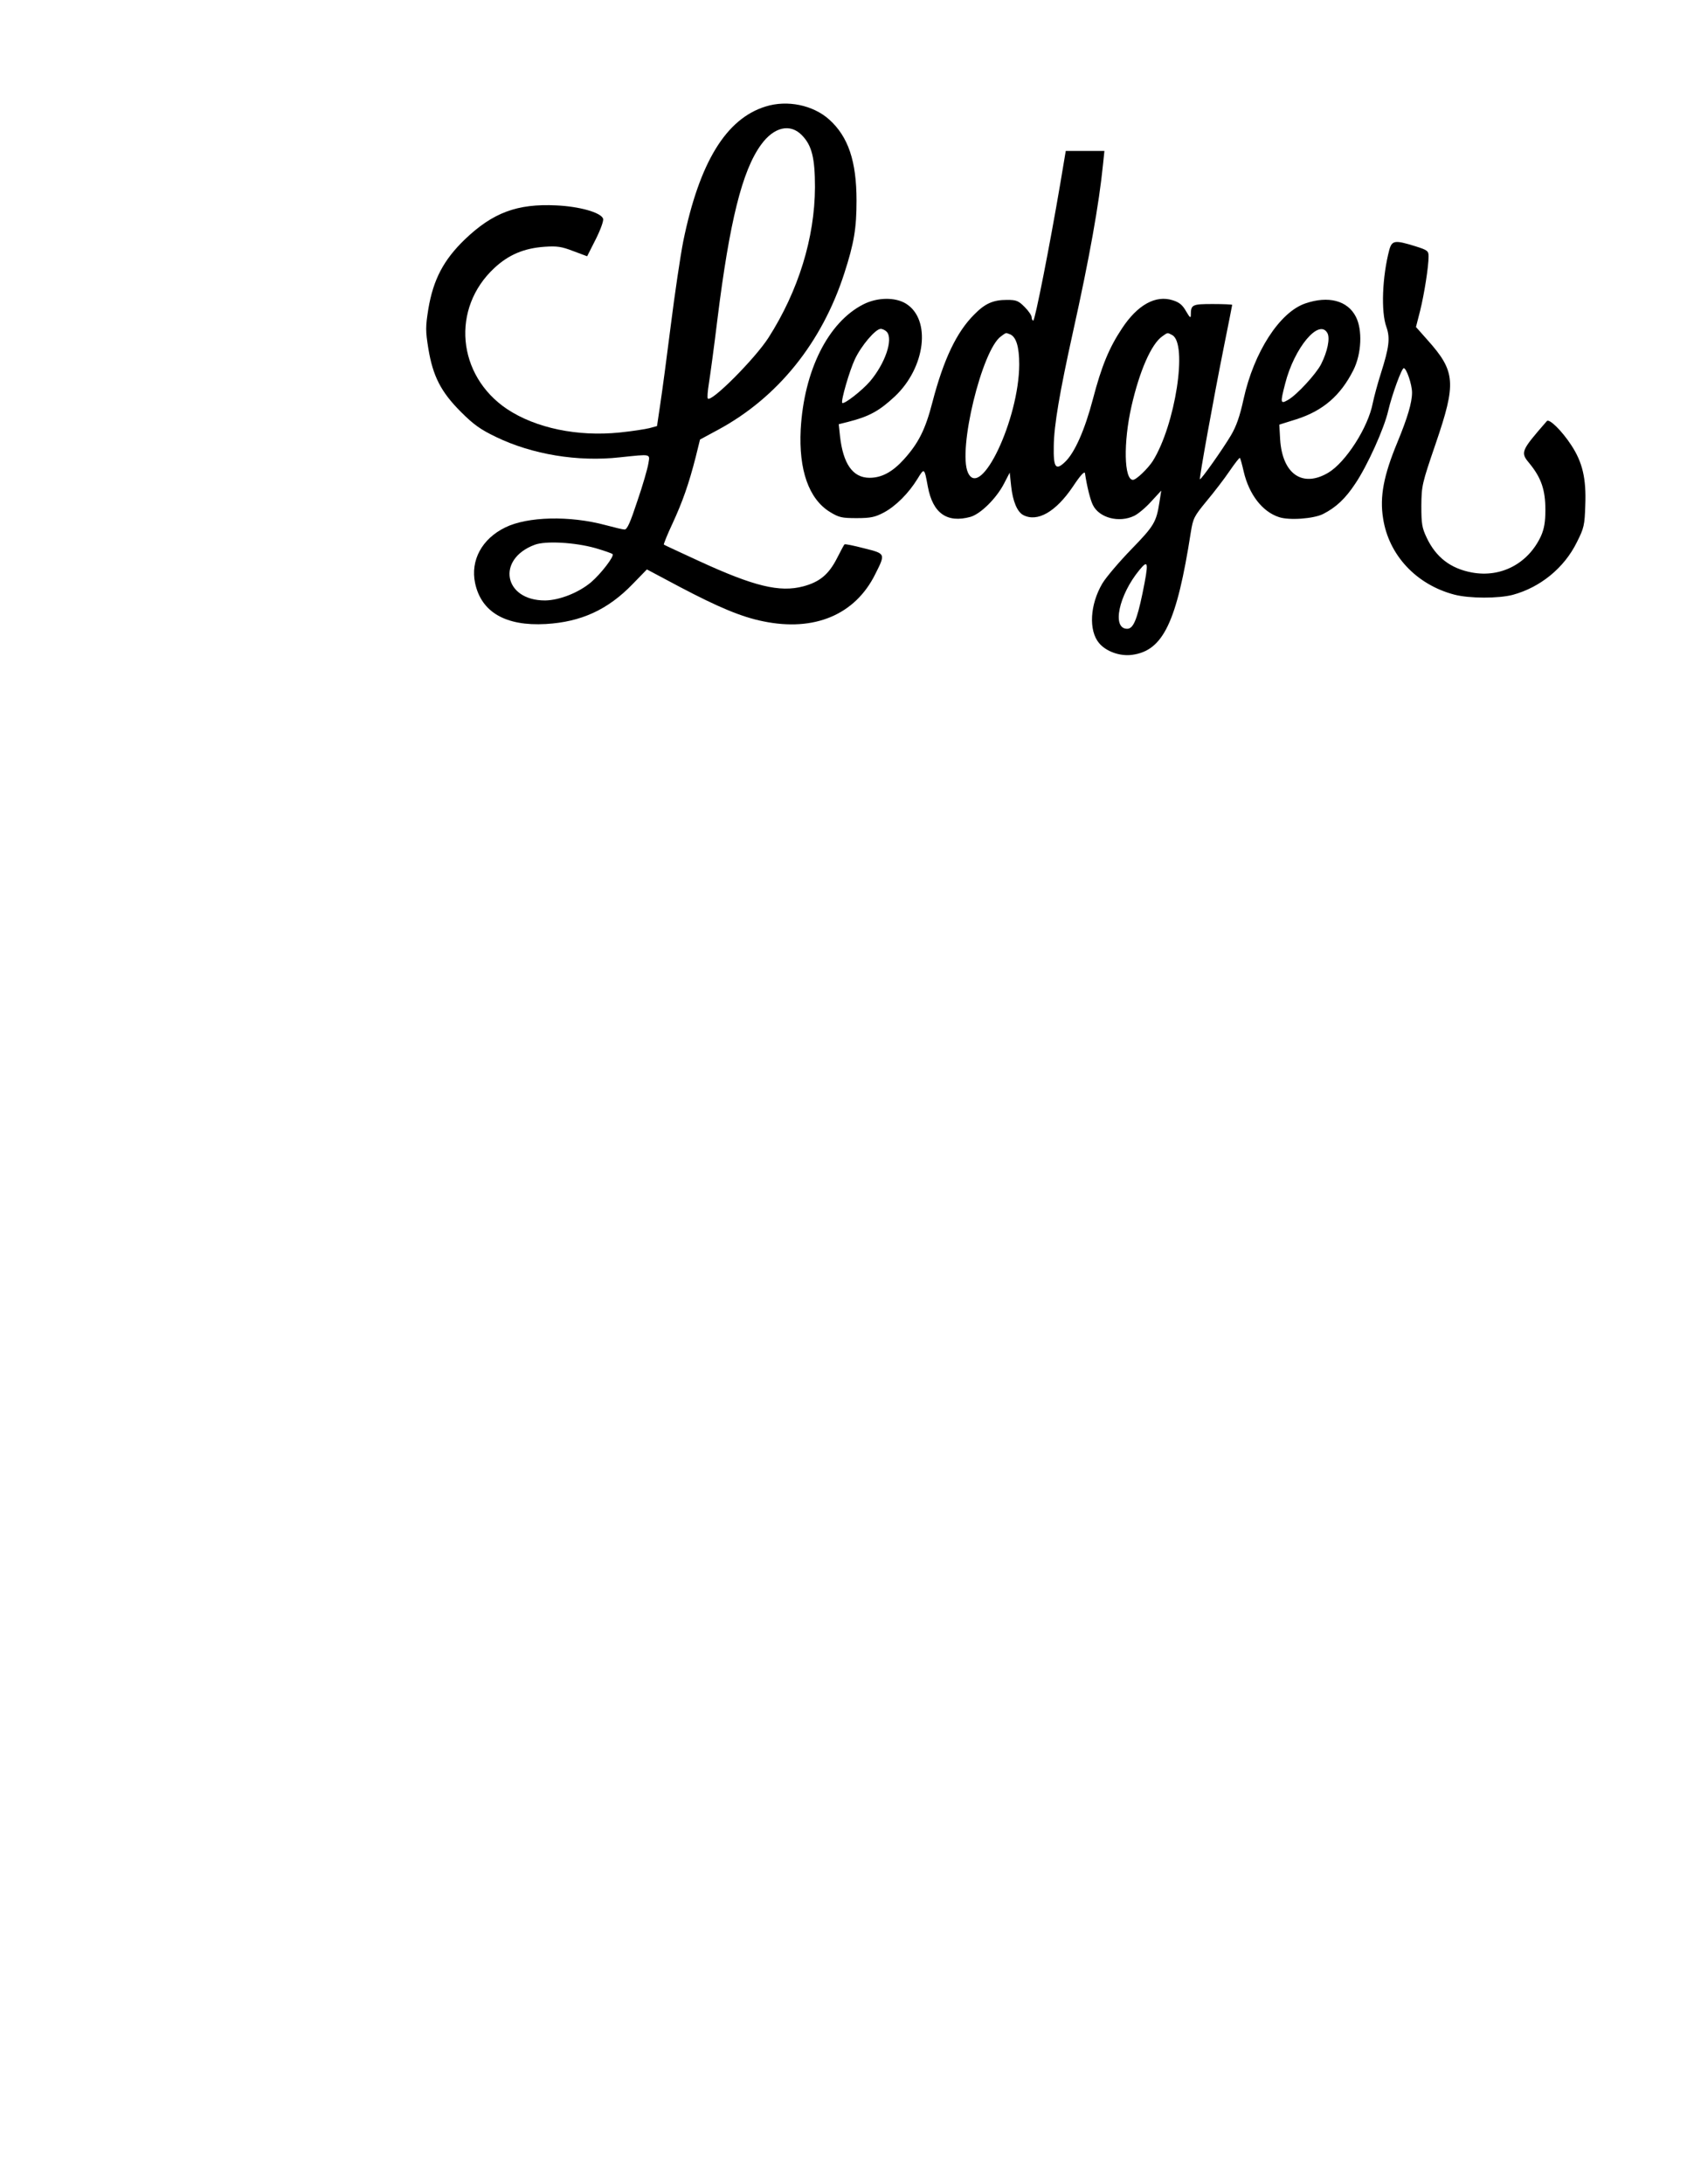 <?xml version="1.0" encoding="UTF-8" standalone="yes"?>
<svg version="1.0" xmlns="http://www.w3.org/2000/svg" width="8.5in" height="11in" viewBox="0 0 816 1056" preserveAspectRatio="xMidYMid meet">
  <g transform="translate(0,1056) scale(0.1,-0.1)" fill="#000000" stroke="none">
    <path d="M3703 10045 c-191 -59 -320 -270 -398 -651 -14 -71 -41 -253 -60
-404 -19 -151 -42 -323 -51 -382 l-16 -108 -37 -10 c-20 -5 -84 -15 -143 -21
-204 -21 -406 21 -545 113 -243 163 -272 488 -61 683 68 63 142 95 243 102 59
4 81 1 138 -21 l67 -25 42 83 c23 46 39 90 35 99 -11 30 -115 59 -227 64 -188
9 -306 -35 -441 -164 -103 -99 -153 -194 -177 -336 -14 -88 -14 -106 0 -193
22 -133 61 -209 157 -305 62 -62 94 -85 171 -122 174 -84 395 -121 599 -98
154 16 145 18 137 -31 -4 -24 -27 -105 -53 -180 -34 -103 -49 -138 -62 -138
-9 0 -50 10 -91 21 -174 47 -378 42 -486 -11 -113 -55 -169 -159 -146 -269 30
-141 148 -209 342 -198 171 10 300 69 420 193 l69 71 158 -84 c188 -99 300
-146 405 -167 247 -51 444 32 541 227 51 101 51 100 -53 126 -50 13 -93 22
-95 19 -3 -2 -19 -33 -37 -68 -40 -78 -84 -114 -163 -135 -114 -30 -238 0
-505 123 -91 42 -167 77 -169 79 -2 1 16 47 41 100 50 108 80 194 113 323 l21
85 89 48 c288 156 501 421 609 756 47 145 59 217 59 351 0 191 -40 309 -132
392 -78 70 -203 96 -308 63z m176 -139 c48 -49 63 -110 63 -251 -1 -245 -80
-501 -225 -728 -65 -101 -275 -312 -293 -294 -4 3 -1 36 5 74 6 37 25 176 41
308 59 475 120 720 211 845 62 86 141 105 198 46z m-999 -1996 c41 -12 79 -25
83 -29 10 -9 -56 -95 -104 -136 -61 -51 -153 -87 -222 -88 -200 -1 -238 199
-51 269 52 20 195 12 294 -16z"/>
    <path d="M5128 9669 c-51 -300 -122 -659 -130 -659 -4 0 -8 7 -8 16 0 9 -15
31 -34 50 -30 30 -40 34 -85 34 -67 0 -106 -17 -158 -70 -86 -85 -149 -218
-203 -425 -34 -132 -67 -197 -137 -275 -56 -62 -108 -90 -167 -90 -81 0 -128
67 -143 202 l-6 57 44 11 c103 26 152 53 228 124 148 140 176 372 53 448 -52
32 -139 31 -207 -4 -170 -87 -286 -320 -302 -604 -10 -196 39 -336 141 -399
44 -27 58 -30 130 -30 68 0 89 5 131 27 58 31 120 93 163 163 33 54 33 54 50
-38 24 -129 93 -177 206 -146 49 14 125 89 162 160 l28 54 7 -66 c8 -73 29
-123 58 -139 69 -36 158 15 241 138 35 53 56 76 58 64 9 -61 26 -131 39 -155
31 -61 126 -86 199 -51 19 9 56 40 82 69 l49 53 -9 -57 c-15 -95 -25 -113
-136 -227 -59 -61 -122 -135 -140 -165 -60 -102 -67 -227 -16 -288 34 -41 102
-65 160 -57 150 20 216 157 284 593 11 68 16 77 76 150 36 43 86 108 111 145
26 38 48 66 50 64 3 -2 11 -32 19 -67 26 -110 90 -193 170 -219 49 -17 169 -8
214 15 63 32 108 75 155 146 59 87 141 269 160 354 19 80 65 205 75 205 13 0
40 -79 40 -118 0 -49 -22 -122 -71 -241 -66 -159 -86 -262 -69 -367 27 -178
161 -321 345 -369 73 -19 213 -19 282 -1 133 36 249 130 310 254 35 69 38 83
41 180 5 127 -13 207 -68 290 -45 69 -107 130 -118 116 -128 -147 -129 -151
-82 -207 55 -68 75 -126 75 -222 0 -59 -6 -92 -21 -126 -61 -133 -193 -203
-334 -177 -103 19 -174 73 -219 168 -23 48 -26 68 -26 155 1 97 3 106 69 299
101 295 97 350 -40 503 l-55 62 20 78 c20 81 41 213 41 263 0 27 -5 31 -66 50
-97 30 -111 28 -124 -18 -34 -129 -41 -299 -14 -373 19 -54 13 -99 -27 -225
-16 -50 -33 -114 -39 -143 -22 -117 -131 -287 -216 -337 -124 -73 -221 -6
-232 161 l-4 72 83 26 c128 41 213 114 275 237 40 79 45 196 12 259 -40 78
-133 102 -244 64 -124 -42 -249 -235 -299 -463 -18 -83 -35 -131 -61 -175 -41
-69 -146 -217 -150 -212 -4 4 63 376 116 641 22 109 40 200 40 202 0 2 -42 4
-94 4 -100 0 -106 -3 -106 -53 0 -17 -5 -13 -23 18 -17 30 -32 43 -64 53 -83
27 -171 -22 -246 -136 -62 -93 -99 -182 -141 -343 -39 -148 -88 -259 -135
-303 -45 -43 -56 -26 -54 77 1 100 29 263 93 552 80 360 126 619 145 808 l7
67 -94 0 -93 0 -27 -161z m-838 -714 c31 -37 -9 -153 -82 -239 -39 -45 -125
-112 -134 -104 -8 8 35 156 61 211 31 66 100 147 125 147 9 0 23 -7 30 -15z
m2131 -6 c13 -25 0 -89 -31 -150 -24 -47 -117 -148 -159 -172 -38 -22 -39 -16
-15 77 44 175 165 319 205 245z m-1536 -5 c30 -12 45 -60 45 -146 -1 -265
-187 -657 -248 -523 -50 109 68 595 160 659 26 19 22 18 43 10z m785 -4 c76
-41 15 -435 -94 -609 -24 -37 -80 -91 -96 -91 -43 0 -47 180 -7 356 39 171 96
301 149 338 27 19 24 19 48 6z m-144 -1250 c-27 -129 -45 -170 -74 -170 -75 0
-41 163 60 285 43 52 45 37 14 -115z"/>
  </g>
</svg>